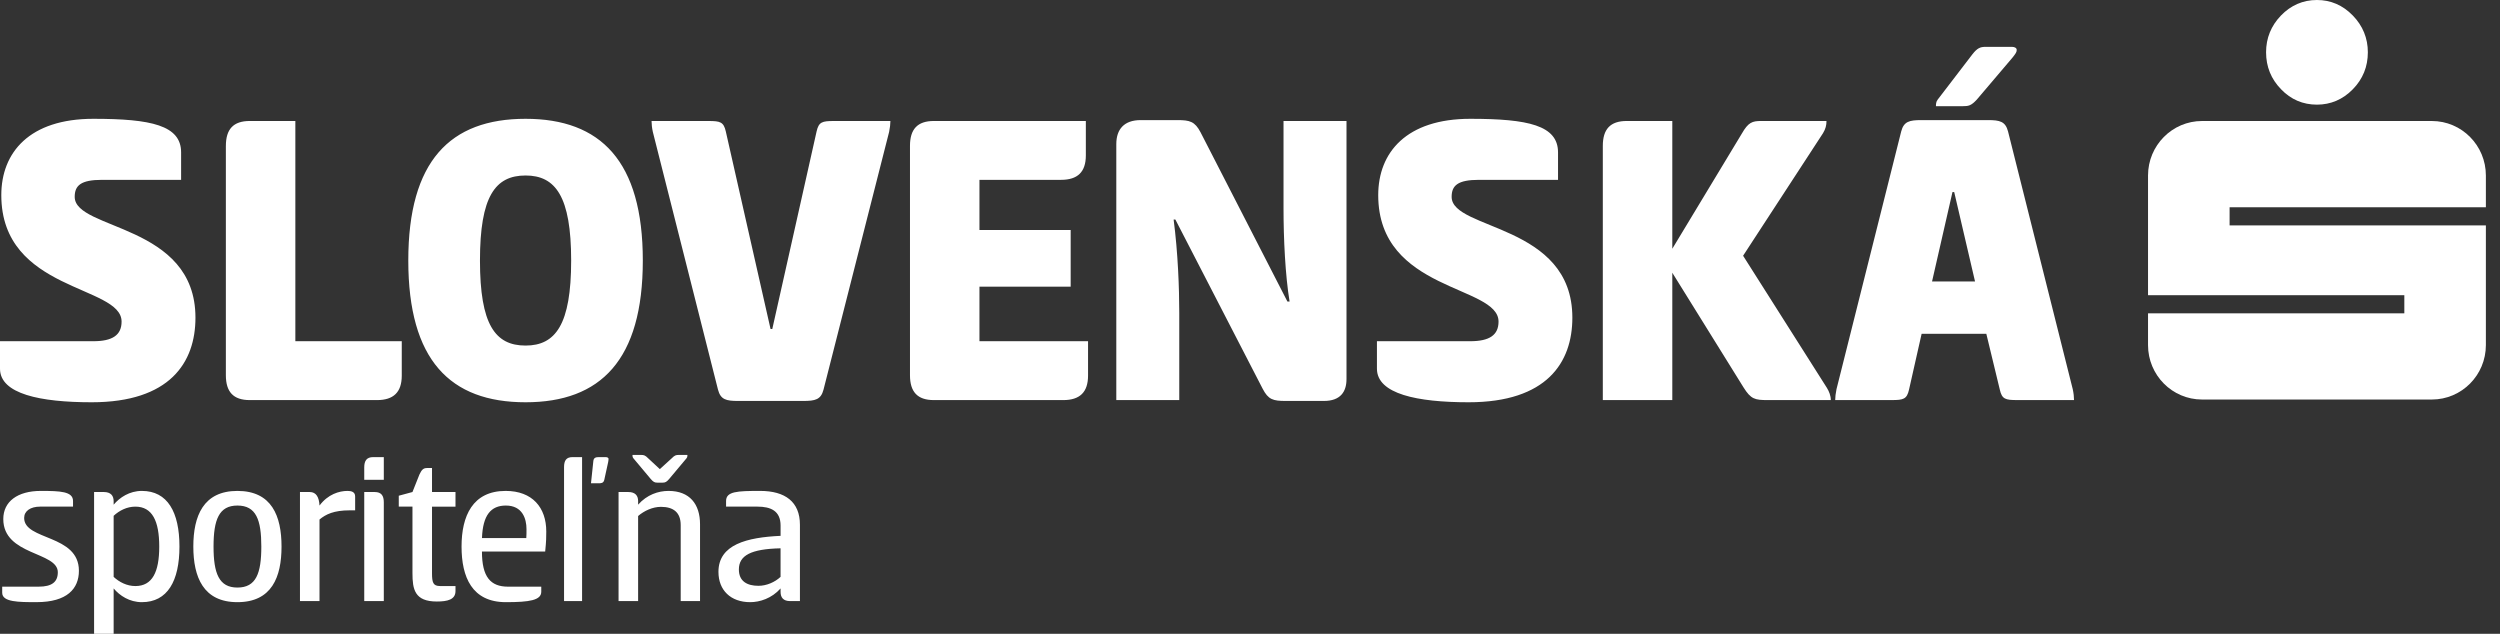 <?xml version="1.0" encoding="UTF-8"?>
<svg width="142px" height="36px" viewBox="0 0 142 36" version="1.1" xmlns="http://www.w3.org/2000/svg" xmlns:xlink="http://www.w3.org/1999/xlink">
    <rect x="0" y="0" width="142" height="36" fill="#333333" stroke="none"/>
    <!-- Generator: Sketch 51.3 (57544) - http://www.bohemiancoding.com/sketch -->
    <title>SLSP_w</title>
    <desc>Created with Sketch.</desc>
    <defs></defs>
    <g id="Page-1" stroke="none" stroke-width="1" fill="none" fill-rule="evenodd">
        <g id="SLSP_w" fill="#FFFFFF" fill-rule="nonzero">
            <g id="logo-slsp-copy">
                <path d="M131.603,0 C132.384,0 133.068,0.293 133.635,0.877 C134.204,1.458 134.494,2.166 134.494,2.968 C134.494,3.788 134.209,4.488 133.641,5.069 C133.073,5.652 132.383,5.944 131.603,5.944 C130.807,5.944 130.121,5.652 129.564,5.069 C128.998,4.488 128.713,3.788 128.713,2.968 C128.713,2.166 128.998,1.465 129.556,0.885 C130.122,0.299 130.808,0 131.603,0 Z M141.198,11.772 L141.198,9.968 C141.198,8.261 139.825,6.873 138.129,6.873 L125.077,6.873 C123.381,6.873 122.008,8.261 122.008,9.968 L122.008,16.766 L136.566,16.766 L136.566,17.797 L122.008,17.797 L122.008,19.601 C122.008,21.308 123.38,22.693 125.077,22.693 L138.129,22.693 C139.825,22.693 141.198,21.308 141.198,19.601 L141.198,12.803 L126.641,12.803 L126.641,11.772 L141.198,11.772 Z" id="Shape"></path>
                <path d="M5.304,6.748 C8.584,6.748 10.287,7.12 10.287,8.655 L10.287,10.215 L5.797,10.215 C4.589,10.215 4.243,10.538 4.243,11.182 C4.243,13.089 11.102,12.693 11.102,18.043 C11.102,20.595 9.645,22.849 5.206,22.849 C2.294,22.849 0,22.378 0,20.942 L0,19.381 L5.304,19.381 C6.388,19.381 6.906,19.033 6.906,18.266 C6.906,16.185 0.074,16.582 0.074,11.083 C0.074,8.655 1.677,6.748 5.304,6.748 Z M12.83,8.284 C12.83,7.343 13.249,6.872 14.187,6.872 L16.776,6.872 L16.776,19.381 L22.82,19.381 L22.82,21.337 C22.82,22.279 22.351,22.725 21.414,22.725 L14.186,22.725 C13.249,22.725 12.829,22.254 12.829,21.313 L12.829,8.284 L12.83,8.284 Z M23.191,14.798 C23.191,9.151 25.56,6.748 29.852,6.748 C34.12,6.748 36.512,9.151 36.512,14.798 C36.512,20.445 34.12,22.849 29.852,22.849 C25.559,22.849 23.191,20.446 23.191,14.798 Z M27.262,14.798 C27.262,18.439 28.125,19.628 29.852,19.628 C31.554,19.628 32.442,18.439 32.442,14.798 C32.442,11.157 31.554,9.968 29.852,9.968 C28.125,9.969 27.262,11.157 27.262,14.798 Z M43.767,18.687 L43.866,18.687 L46.382,7.467 C46.505,6.922 46.702,6.873 47.368,6.873 L50.575,6.873 C50.575,7.046 50.551,7.244 50.502,7.492 L46.776,22.131 C46.628,22.7 46.308,22.774 45.617,22.774 L41.917,22.774 C41.25,22.774 40.93,22.7 40.782,22.131 L37.081,7.492 C37.032,7.269 37.008,7.046 37.008,6.873 L40.239,6.873 C40.905,6.873 41.102,6.922 41.226,7.467 L43.767,18.687 Z M51.687,8.284 C51.687,7.343 52.106,6.872 53.043,6.872 L61.676,6.872 L61.676,8.829 C61.676,9.77 61.208,10.215 60.271,10.215 L55.633,10.215 L55.633,13.064 L60.814,13.064 L60.814,16.284 L55.633,16.284 L55.633,19.381 L61.801,19.381 L61.801,21.337 C61.801,22.279 61.332,22.725 60.394,22.725 L53.043,22.725 C52.106,22.725 51.687,22.254 51.687,21.313 L51.687,8.284 Z M73.248,17.126 C73.003,15.641 72.904,13.56 72.904,11.826 L72.904,6.872 L76.481,6.872 L76.481,21.536 C76.481,22.254 76.135,22.774 75.197,22.774 L73.027,22.774 C72.311,22.774 72.04,22.7 71.719,22.081 L66.761,12.47 L66.662,12.47 C66.909,14.353 66.982,16.384 66.982,17.771 L66.982,22.724 L63.406,22.724 L63.406,8.184 C63.406,7.343 63.85,6.822 64.788,6.822 L66.883,6.822 C67.575,6.822 67.87,6.897 68.192,7.516 L73.125,17.126 L73.248,17.126 Z M83.514,6.748 C86.795,6.748 88.496,7.12 88.496,8.655 L88.496,10.215 L84.007,10.215 C82.798,10.215 82.453,10.538 82.453,11.182 C82.453,13.089 89.31,12.693 89.31,18.043 C89.31,20.595 87.855,22.849 83.415,22.849 C80.504,22.849 78.21,22.378 78.21,20.942 L78.21,19.381 L83.513,19.381 C84.599,19.381 85.117,19.033 85.117,18.266 C85.117,16.185 78.283,16.582 78.283,11.083 C78.284,8.655 79.887,6.748 83.514,6.748 Z M94.986,14.13 L98.934,7.591 C99.304,6.946 99.526,6.872 100.044,6.872 L103.744,6.872 C103.744,7.12 103.695,7.318 103.547,7.565 L99.008,14.526 L103.769,22.032 C103.891,22.229 103.99,22.477 103.99,22.725 L100.414,22.725 C99.674,22.725 99.452,22.675 99.033,22.006 L94.987,15.492 L94.987,22.724 L91.04,22.724 L91.04,8.284 C91.04,7.343 91.459,6.872 92.397,6.872 L94.987,6.872 L94.987,14.13 L94.986,14.13 Z M112.922,6.822 C113.589,6.822 113.908,6.897 114.057,7.467 L117.732,22.105 C117.781,22.328 117.805,22.551 117.805,22.724 L114.574,22.724 C113.908,22.724 113.711,22.674 113.589,22.13 L112.823,18.96 L109.148,18.96 L108.433,22.13 C108.31,22.675 108.112,22.724 107.446,22.724 L104.239,22.724 C104.239,22.551 104.264,22.353 104.313,22.105 L107.988,7.467 C108.136,6.897 108.458,6.822 109.123,6.822 L112.922,6.822 Z M109.74,15.988 L112.182,15.988 L110.999,10.91 L110.9,10.91 L109.74,15.988 Z M112.281,5.659 C111.96,6.005 111.812,6.031 111.491,6.031 L109.962,6.031 C109.962,5.931 109.962,5.782 110.06,5.659 L112.034,3.082 C112.305,2.736 112.478,2.661 112.774,2.661 L114.279,2.661 C114.451,2.661 114.549,2.736 114.549,2.834 C114.549,2.959 114.5,3.033 114.303,3.28 L112.281,5.659 Z M2.321,27.884 C3.408,27.884 4.148,27.91 4.148,28.455 L4.148,28.776 L2.286,28.776 C1.73,28.776 1.372,29.024 1.372,29.42 C1.372,30.709 4.482,30.337 4.482,32.419 C4.482,33.435 3.816,34.202 2.074,34.202 C1.063,34.202 0.125,34.202 0.125,33.67 L0.125,33.322 L2.199,33.322 C2.938,33.322 3.284,33.062 3.284,32.504 C3.284,31.328 0.187,31.563 0.187,29.482 C0.187,28.492 0.989,27.884 2.321,27.884 Z M6.455,36 L5.344,36 L5.344,27.947 L5.899,27.947 C6.293,27.947 6.455,28.157 6.455,28.467 L6.455,28.666 C6.799,28.257 7.354,27.884 8.058,27.884 C9.515,27.884 10.193,29.086 10.193,31.044 C10.193,33.001 9.514,34.203 8.058,34.203 C7.354,34.203 6.799,33.832 6.455,33.423 L6.455,36 Z M7.688,28.777 C7.206,28.777 6.776,29 6.455,29.298 L6.455,32.767 C6.775,33.064 7.206,33.288 7.688,33.288 C8.651,33.288 9.045,32.495 9.045,31.045 C9.045,29.595 8.651,28.777 7.688,28.777 Z M10.981,31.044 C10.981,29.309 11.548,27.884 13.485,27.884 C15.435,27.884 15.991,29.309 15.991,31.044 C15.991,32.779 15.436,34.203 13.485,34.203 C11.548,34.203 10.981,32.779 10.981,31.044 Z M14.843,31.044 C14.843,29.521 14.547,28.715 13.485,28.715 C12.437,28.715 12.129,29.521 12.129,31.044 C12.129,32.568 12.437,33.373 13.485,33.373 C14.546,33.373 14.843,32.567 14.843,31.044 Z M17.038,34.142 L17.038,27.947 L17.593,27.947 C17.963,27.947 18.124,28.244 18.148,28.715 C18.629,28.071 19.271,27.884 19.74,27.884 C19.949,27.884 20.172,27.934 20.172,28.195 L20.172,28.987 L19.864,28.987 C18.963,28.987 18.506,29.211 18.148,29.508 L18.148,34.142 L17.038,34.142 Z M21.8,27.253 L20.689,27.253 L20.689,26.546 C20.689,26.175 20.825,25.964 21.195,25.964 L21.8,25.964 L21.8,27.253 Z M20.689,27.947 L21.282,27.947 C21.663,27.947 21.8,28.157 21.8,28.529 L21.8,34.142 L20.689,34.142 L20.689,27.947 Z M24.538,27.947 L25.872,27.947 L25.872,28.777 L24.538,28.777 L24.538,32.556 C24.538,33.088 24.601,33.287 24.994,33.287 L25.872,33.287 L25.872,33.572 C25.872,34.055 25.427,34.166 24.81,34.166 C23.551,34.166 23.428,33.472 23.428,32.555 L23.428,28.776 L22.65,28.776 L22.65,28.157 L23.428,27.947 L23.822,26.956 C23.947,26.696 24.032,26.584 24.255,26.584 L24.538,26.584 L24.538,27.947 Z M30.744,33.323 L30.744,33.609 C30.744,34.092 30.09,34.203 28.733,34.203 C26.808,34.203 26.216,32.778 26.216,31.044 C26.216,29.309 26.844,27.884 28.72,27.884 C30.238,27.884 31.028,28.826 31.028,30.188 C31.028,30.474 31.028,30.734 30.966,31.329 L27.375,31.329 C27.375,32.766 27.857,33.323 28.857,33.323 L30.744,33.323 Z M29.893,30.561 C29.905,30.449 29.905,30.202 29.905,30.053 C29.905,29.459 29.67,28.715 28.733,28.715 C27.881,28.715 27.425,29.26 27.376,30.561 L29.893,30.561 Z M33.063,34.142 L32.038,34.142 L32.038,26.534 C32.038,26.162 32.161,25.964 32.519,25.964 L33.062,25.964 L33.062,34.142 L33.063,34.142 Z M34.321,27.265 C34.272,27.451 34.136,27.451 33.975,27.451 L33.568,27.451 L33.703,26.176 C33.728,25.977 33.876,25.965 34.024,25.965 L34.406,25.965 C34.493,25.965 34.566,26.002 34.566,26.064 C34.566,26.126 34.554,26.176 34.543,26.25 L34.321,27.265 Z M35.134,34.142 L35.134,27.947 L35.69,27.947 C36.085,27.947 36.245,28.157 36.245,28.455 L36.245,28.665 C36.751,28.096 37.393,27.884 37.973,27.884 C39.169,27.884 39.762,28.628 39.762,29.78 L39.762,34.141 L38.664,34.141 L38.664,29.829 C38.664,29.098 38.244,28.789 37.54,28.789 C37.072,28.789 36.591,29.011 36.245,29.309 L36.245,34.141 L35.134,34.141 L35.134,34.142 Z M37.33,27.414 C37.182,27.414 37.109,27.377 36.96,27.204 L35.974,26.027 C35.924,25.965 35.924,25.89 35.924,25.84 L36.417,25.84 C36.579,25.84 36.652,25.866 36.812,26.027 L37.479,26.646 L38.158,26.027 C38.318,25.865 38.391,25.84 38.552,25.84 L39.046,25.84 C39.046,25.89 39.046,25.965 38.997,26.027 L38.01,27.204 C37.862,27.377 37.787,27.414 37.639,27.414 L37.33,27.414 Z M44.88,34.142 C44.485,34.142 44.337,33.931 44.337,33.621 L44.337,33.423 C43.832,33.992 43.153,34.203 42.611,34.203 C41.5,34.203 40.808,33.522 40.808,32.481 C40.808,30.92 42.437,30.524 44.337,30.436 L44.337,29.854 C44.337,29.011 43.77,28.776 43.018,28.776 L41.241,28.776 L41.241,28.455 C41.241,27.909 41.882,27.884 43.178,27.884 C44.598,27.884 45.436,28.505 45.436,29.805 L45.436,34.142 L44.88,34.142 Z M44.337,31.144 C42.647,31.181 41.968,31.552 41.968,32.345 C41.968,33.027 42.449,33.274 43.079,33.274 C43.547,33.274 44.016,33.064 44.336,32.766 L44.336,31.144 L44.337,31.144 Z" id="Shape"></path>
            </g>
        </g>
    </g>
</svg>